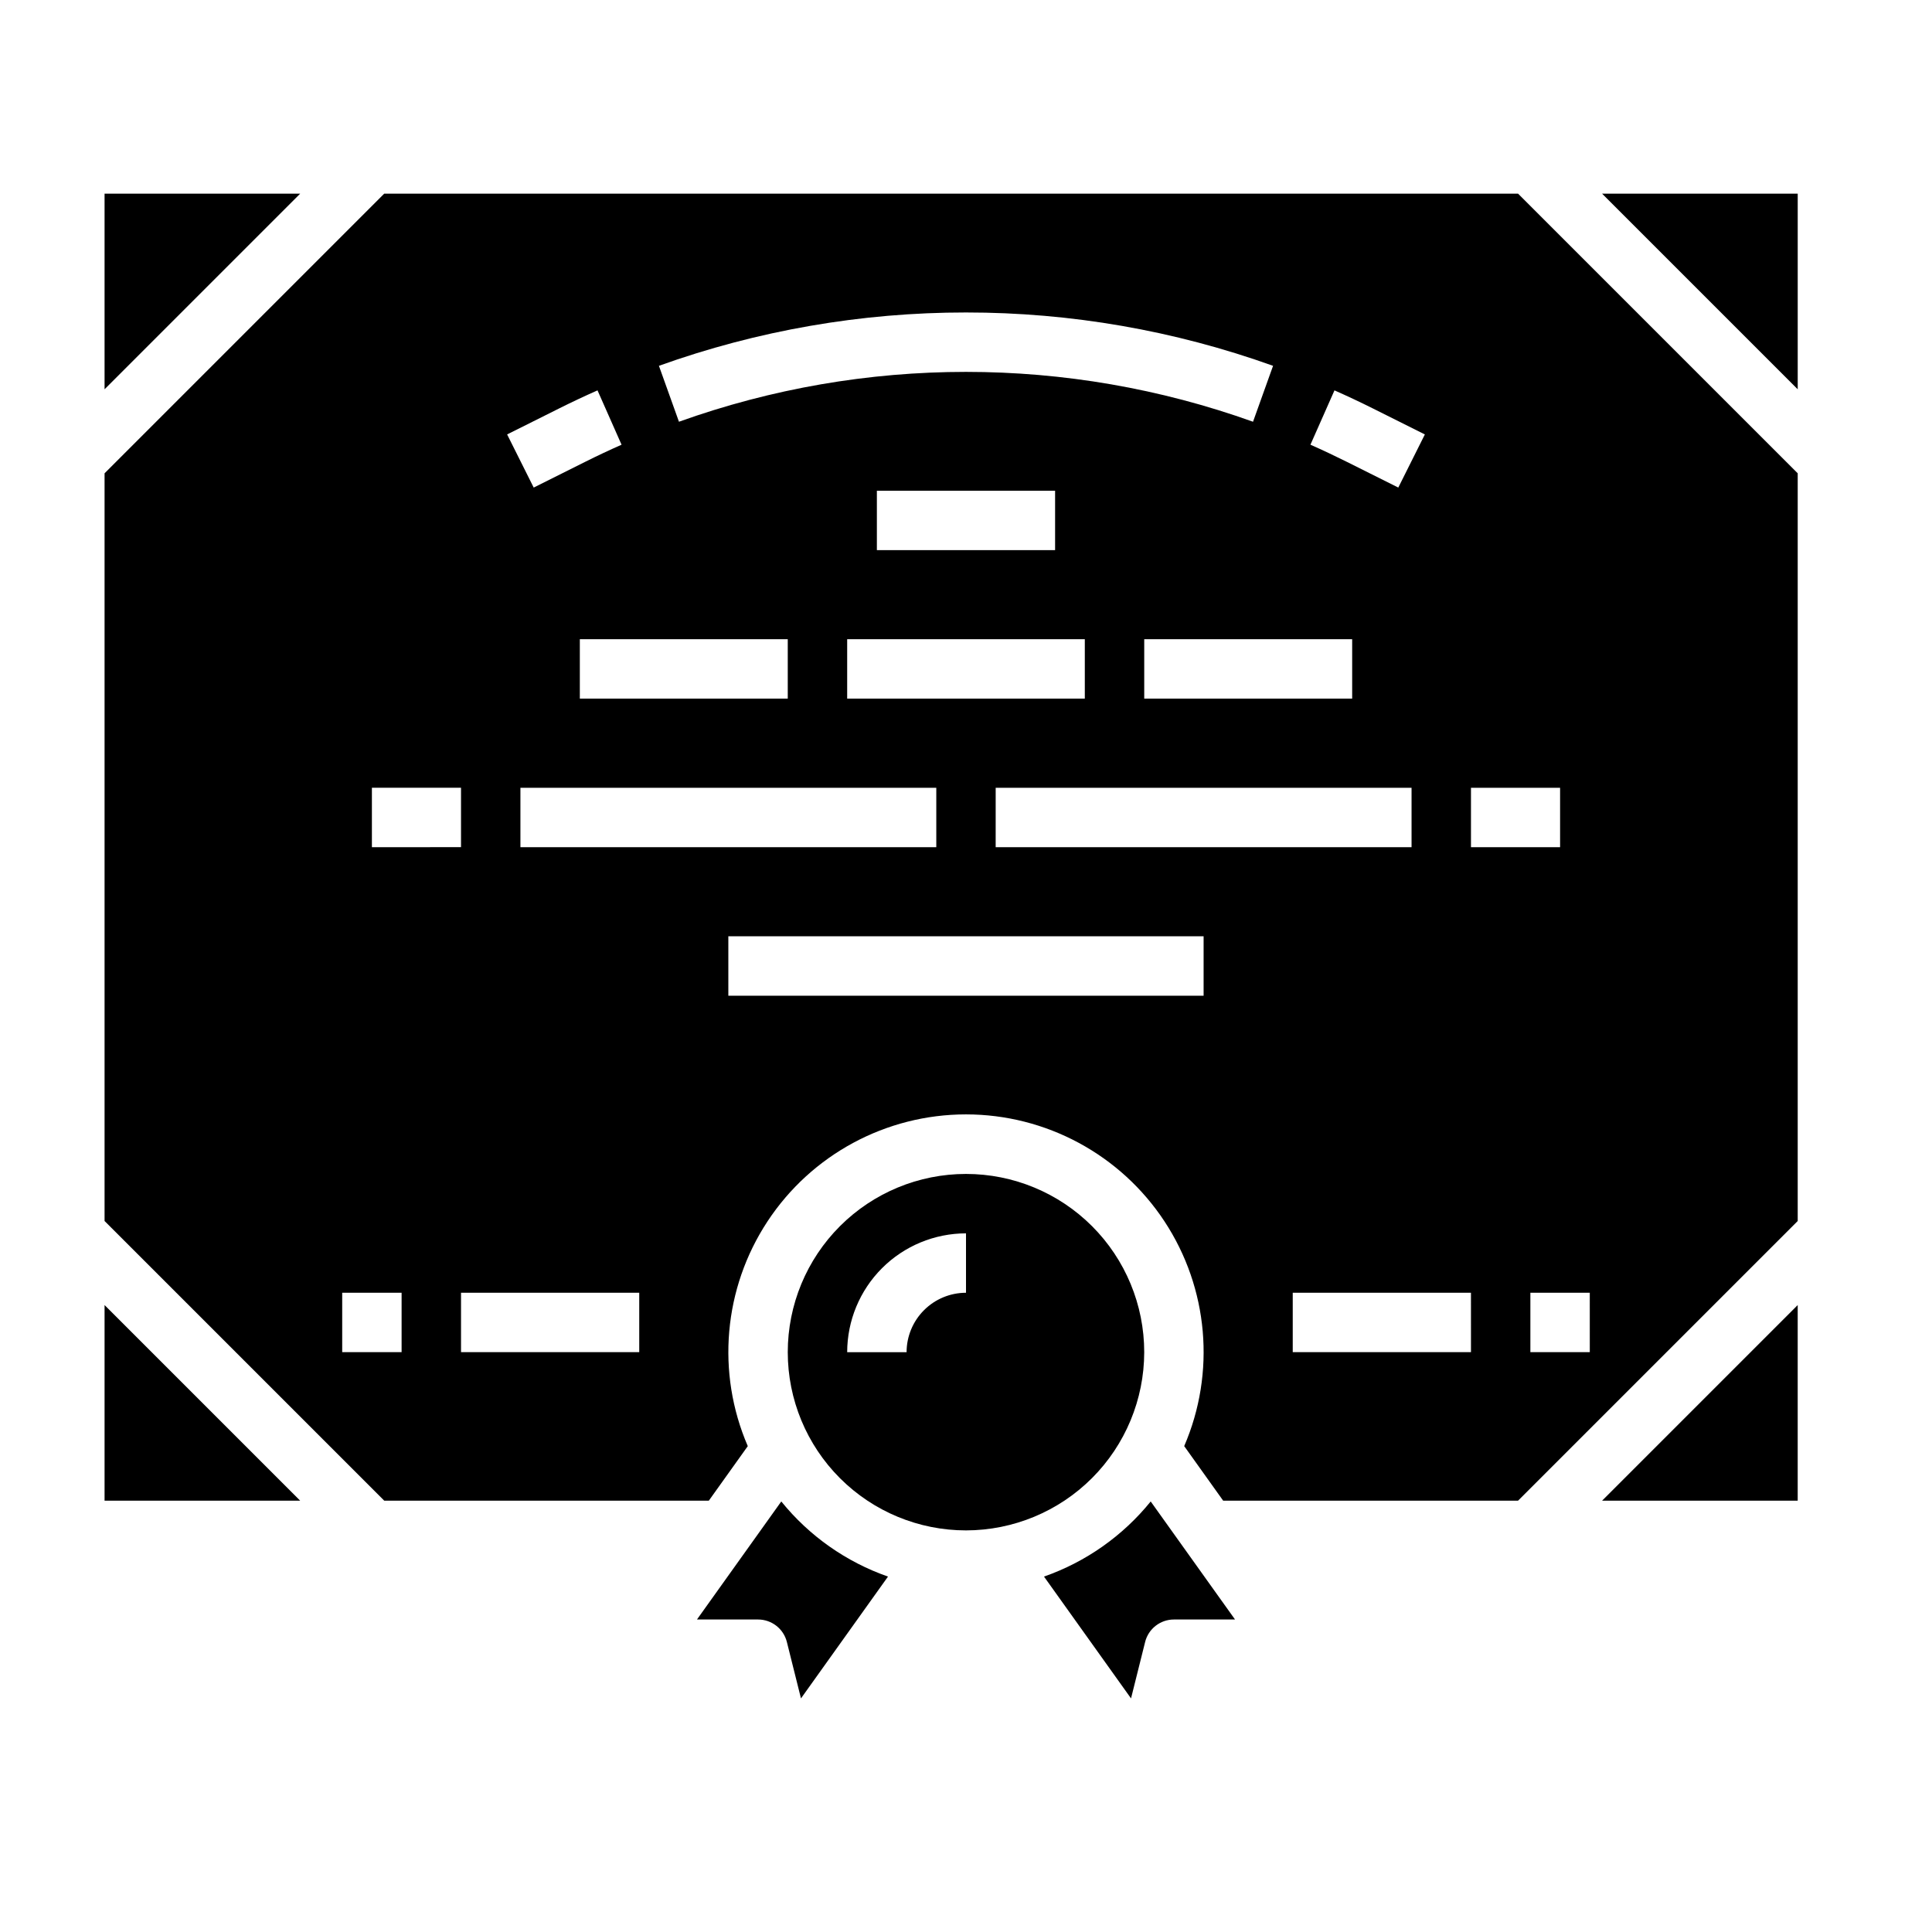 <?xml version="1.0" encoding="UTF-8"?>
<!-- Uploaded to: ICON Repo, www.svgrepo.com, Generator: ICON Repo Mixer Tools -->
<svg fill="#000000" width="800px" height="800px" version="1.1" viewBox="144 144 512 512" xmlns="http://www.w3.org/2000/svg">
 <g>
  <path d="m447.23 502.34c0-12.527-4.977-24.543-13.832-33.398-8.859-8.859-20.875-13.836-33.398-13.836-12.527 0-24.543 4.977-33.398 13.836-8.859 8.855-13.836 20.871-13.836 33.398 0 12.527 4.977 24.539 13.836 33.398 8.855 8.855 20.871 13.832 33.398 13.832 12.52-0.012 24.527-4.996 33.383-13.848 8.852-8.855 13.832-20.863 13.848-33.383zm-47.23-15.742v-0.004c-4.176 0.004-8.176 1.664-11.129 4.617s-4.613 6.953-4.617 11.129h-15.742c0.008-8.348 3.328-16.352 9.23-22.258 5.906-5.902 13.906-9.223 22.258-9.23z"/>
  <path d="m420.67 561.81 23.062 32.285 3.738-14.949h-0.004c0.879-3.504 4.027-5.961 7.637-5.961h16.191l-22.348-31.285h0.004c-7.394 9.137-17.188 16.031-28.281 19.91z"/>
  <path d="m351.05 541.9-22.348 31.285h16.191c3.613 0 6.762 2.457 7.637 5.961l3.738 14.949 23.062-32.285c-11.098-3.879-20.891-10.773-28.281-19.91z"/>
  <path d="m568.57 195.32 51.844 51.844v-51.844z"/>
  <path d="m620.41 541.7v-51.844l-51.844 51.844z"/>
  <path d="m171.71 541.7h51.844l-51.844-51.844z"/>
  <path d="m245.82 195.32-74.109 74.109v198.15l74.109 74.109h86.027l10.324-14.449-0.004-0.004c-8.391-19.461-6.43-41.836 5.219-59.543 11.645-17.707 31.418-28.367 52.613-28.367 21.191 0 40.965 10.66 52.613 28.367 11.645 17.707 13.605 40.082 5.215 59.543l10.32 14.453h78.156l74.109-74.109v-198.15l-74.109-74.109zm251.83 52.133c3.438 1.52 6.891 3.148 10.262 4.832l13.691 6.844-7.043 14.082-13.691-6.844c-3.152-1.574-6.379-3.094-9.59-4.516zm4.688 65.949v15.742h-55.105v-15.742zm-102.34-86.594c27.734-0.012 55.266 4.769 81.375 14.137l-5.309 14.82h-0.004c-49.18-17.617-102.95-17.617-152.13 0l-5.309-14.82c26.105-9.367 53.637-14.148 81.375-14.137zm31.488 86.594v15.742h-62.977v-15.742zm-55.105-23.617v-15.742h47.23v15.742zm-23.617 23.617v15.742h-55.102v-15.742zm-60.68-61.117c3.371-1.684 6.824-3.312 10.262-4.832l6.371 14.398c-3.215 1.422-6.441 2.941-9.59 4.516l-13.691 6.844-7.043-14.082zm-49.527 100.48h23.617v15.742l-23.617 0.004zm7.871 149.57h-15.742v-15.746h15.742zm62.977 0h-47.23v-15.746h47.23zm-31.488-133.82v-15.746h110.21v15.742zm181.05 39.359h-125.95v-15.746h125.95zm-55.105-39.359 0.004-15.746h110.21v15.742zm125.96 133.82h-47.234v-15.746h47.23zm31.488 0h-15.746v-15.746h15.742zm-7.871-133.82h-23.617v-15.746h23.617z"/>
  <path d="m171.71 195.32v51.844l51.844-51.844z"/>
 </g>
</svg>
